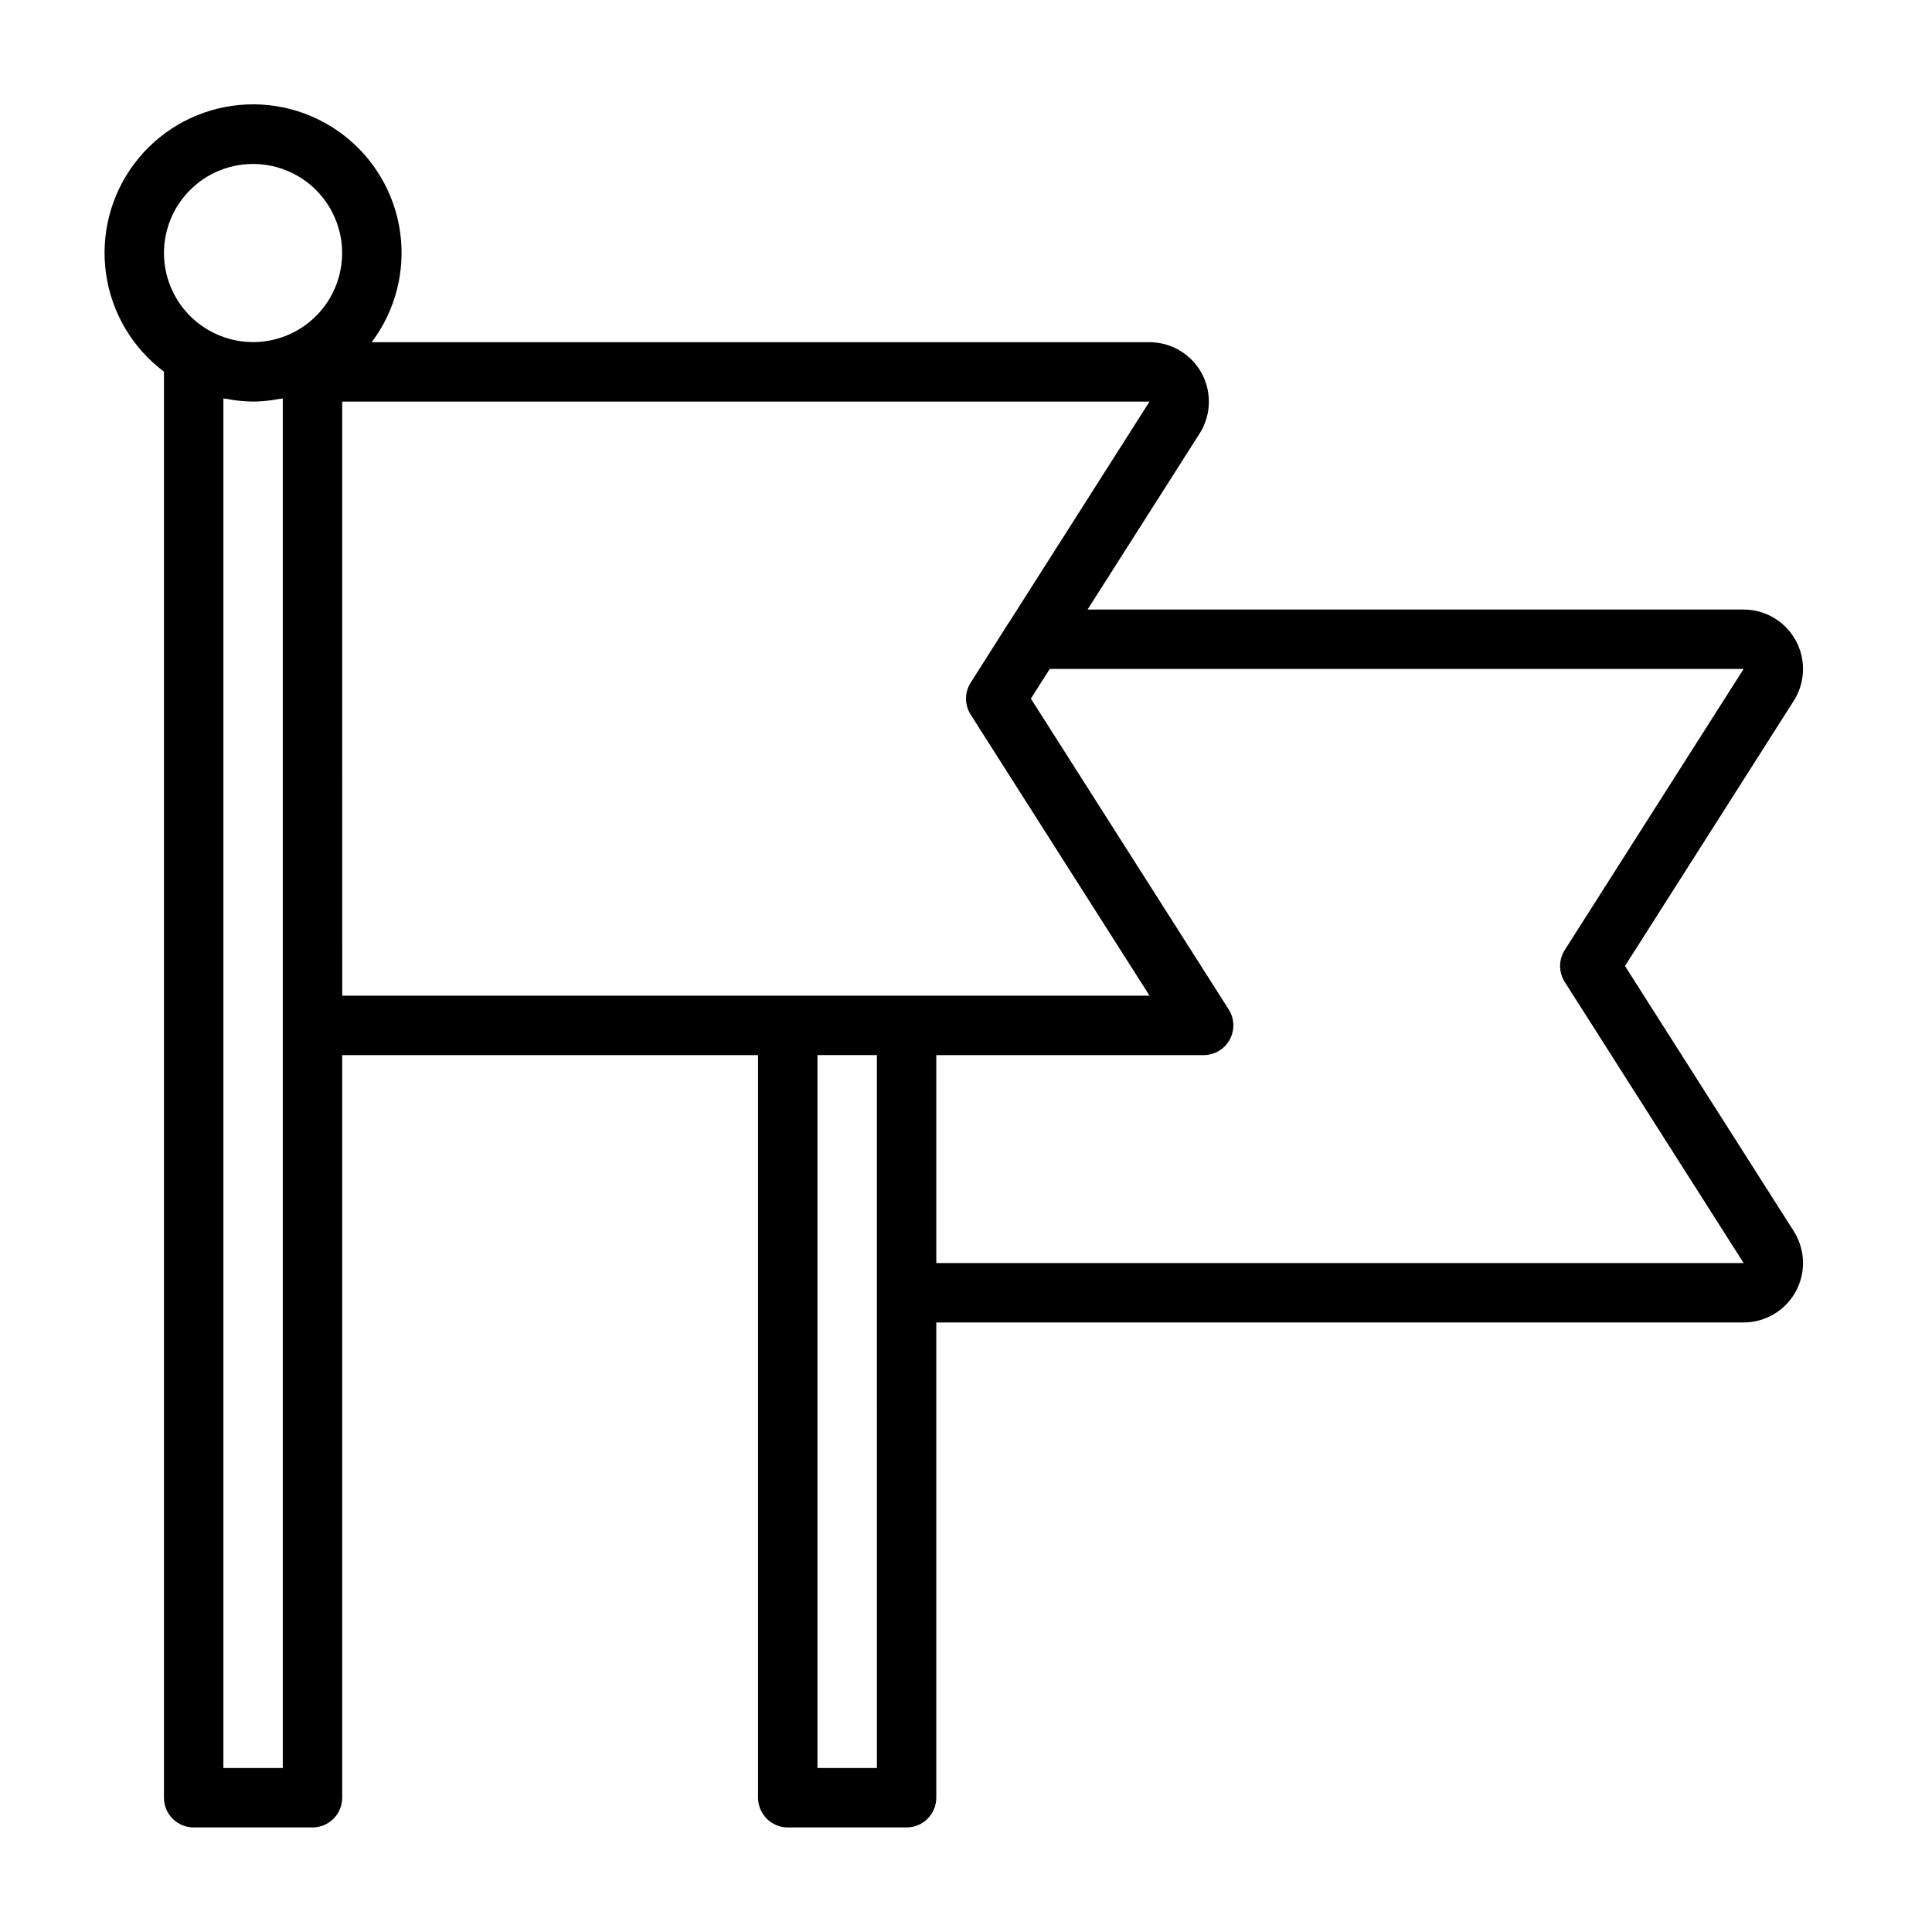<?xml version="1.0" encoding="UTF-8"?>
<!-- Uploaded to: ICON Repo, www.svgrepo.com, Generator: ICON Repo Mixer Tools -->
<svg fill="#000000" width="800px" height="800px" version="1.1" viewBox="144 144 512 512" xmlns="http://www.w3.org/2000/svg">
 <path d="m574.64 400 44.719-70.273c2.027-3.188 2.84-7 2.289-10.738-0.551-3.738-2.426-7.152-5.285-9.625-2.859-2.469-6.512-3.828-10.289-3.828h-173.86l29.691-46.648c2.027-3.191 2.84-7 2.289-10.742-0.547-3.738-2.422-7.152-5.281-9.625-2.859-2.473-6.512-3.832-10.293-3.832h-206.12c6.285-8.344 8.992-18.84 7.535-29.18-1.461-10.34-6.969-19.68-15.312-25.957-8.348-6.277-18.844-8.98-29.184-7.512-10.34 1.465-19.676 6.981-25.945 15.332-6.273 8.348-8.969 18.852-7.492 29.188 1.473 10.34 6.992 19.668 15.348 25.934v377.92c0 2.09 0.828 4.09 2.305 5.566 1.477 1.477 3.481 2.309 5.566 2.309h31.488c2.09 0 4.094-0.832 5.57-2.309 1.473-1.477 2.305-3.477 2.305-5.566v-196.8h110.21v196.8c0 2.09 0.828 4.09 2.305 5.566 1.477 1.477 3.481 2.309 5.566 2.309h31.488c2.09 0 4.09-0.832 5.566-2.309 1.477-1.477 2.309-3.477 2.305-5.566v-125.95h213.95c3.777 0 7.43-1.359 10.289-3.832 2.859-2.469 4.738-5.887 5.285-9.625 0.551-3.742-0.262-7.551-2.289-10.742zm-363.57-212.55c6.789 0.004 13.25 2.93 17.73 8.031 4.481 5.106 6.547 11.891 5.668 18.625s-4.613 12.762-10.25 16.547c-5.641 3.785-12.633 4.957-19.199 3.219-2.019-0.543-3.957-1.348-5.769-2.394-6.043-3.488-10.23-9.473-11.441-16.344-1.207-6.871 0.688-13.926 5.176-19.266 4.488-5.344 11.109-8.426 18.086-8.418zm7.871 425.09h-15.742v-362.92c0.289 0.059 0.586 0.035 0.875 0.09 2.305 0.453 4.648 0.691 6.996 0.719 2.348-0.027 4.691-0.266 6.996-0.719 0.289-0.051 0.586-0.027 0.875-0.09zm15.742-362.11h213.95l-37.293 58.609c-0.035 0.055-0.086 0.09-0.121 0.145l-9.988 15.742v0.004c-1.637 2.578-1.637 5.871 0.004 8.449l47.406 74.492h-213.95zm141.7 362.11h-15.746v-188.93h15.742zm15.742-133.82v-55.105h70.852c2.871 0.004 5.519-1.562 6.902-4.082 1.383-2.519 1.281-5.594-0.262-8.016l-7.68-12.07-0.016-0.031-44.727-70.273 5.004-7.863h183.88l-47.41 74.492c-1.637 2.582-1.637 5.875 0 8.457l47.41 74.492z"/>
</svg>